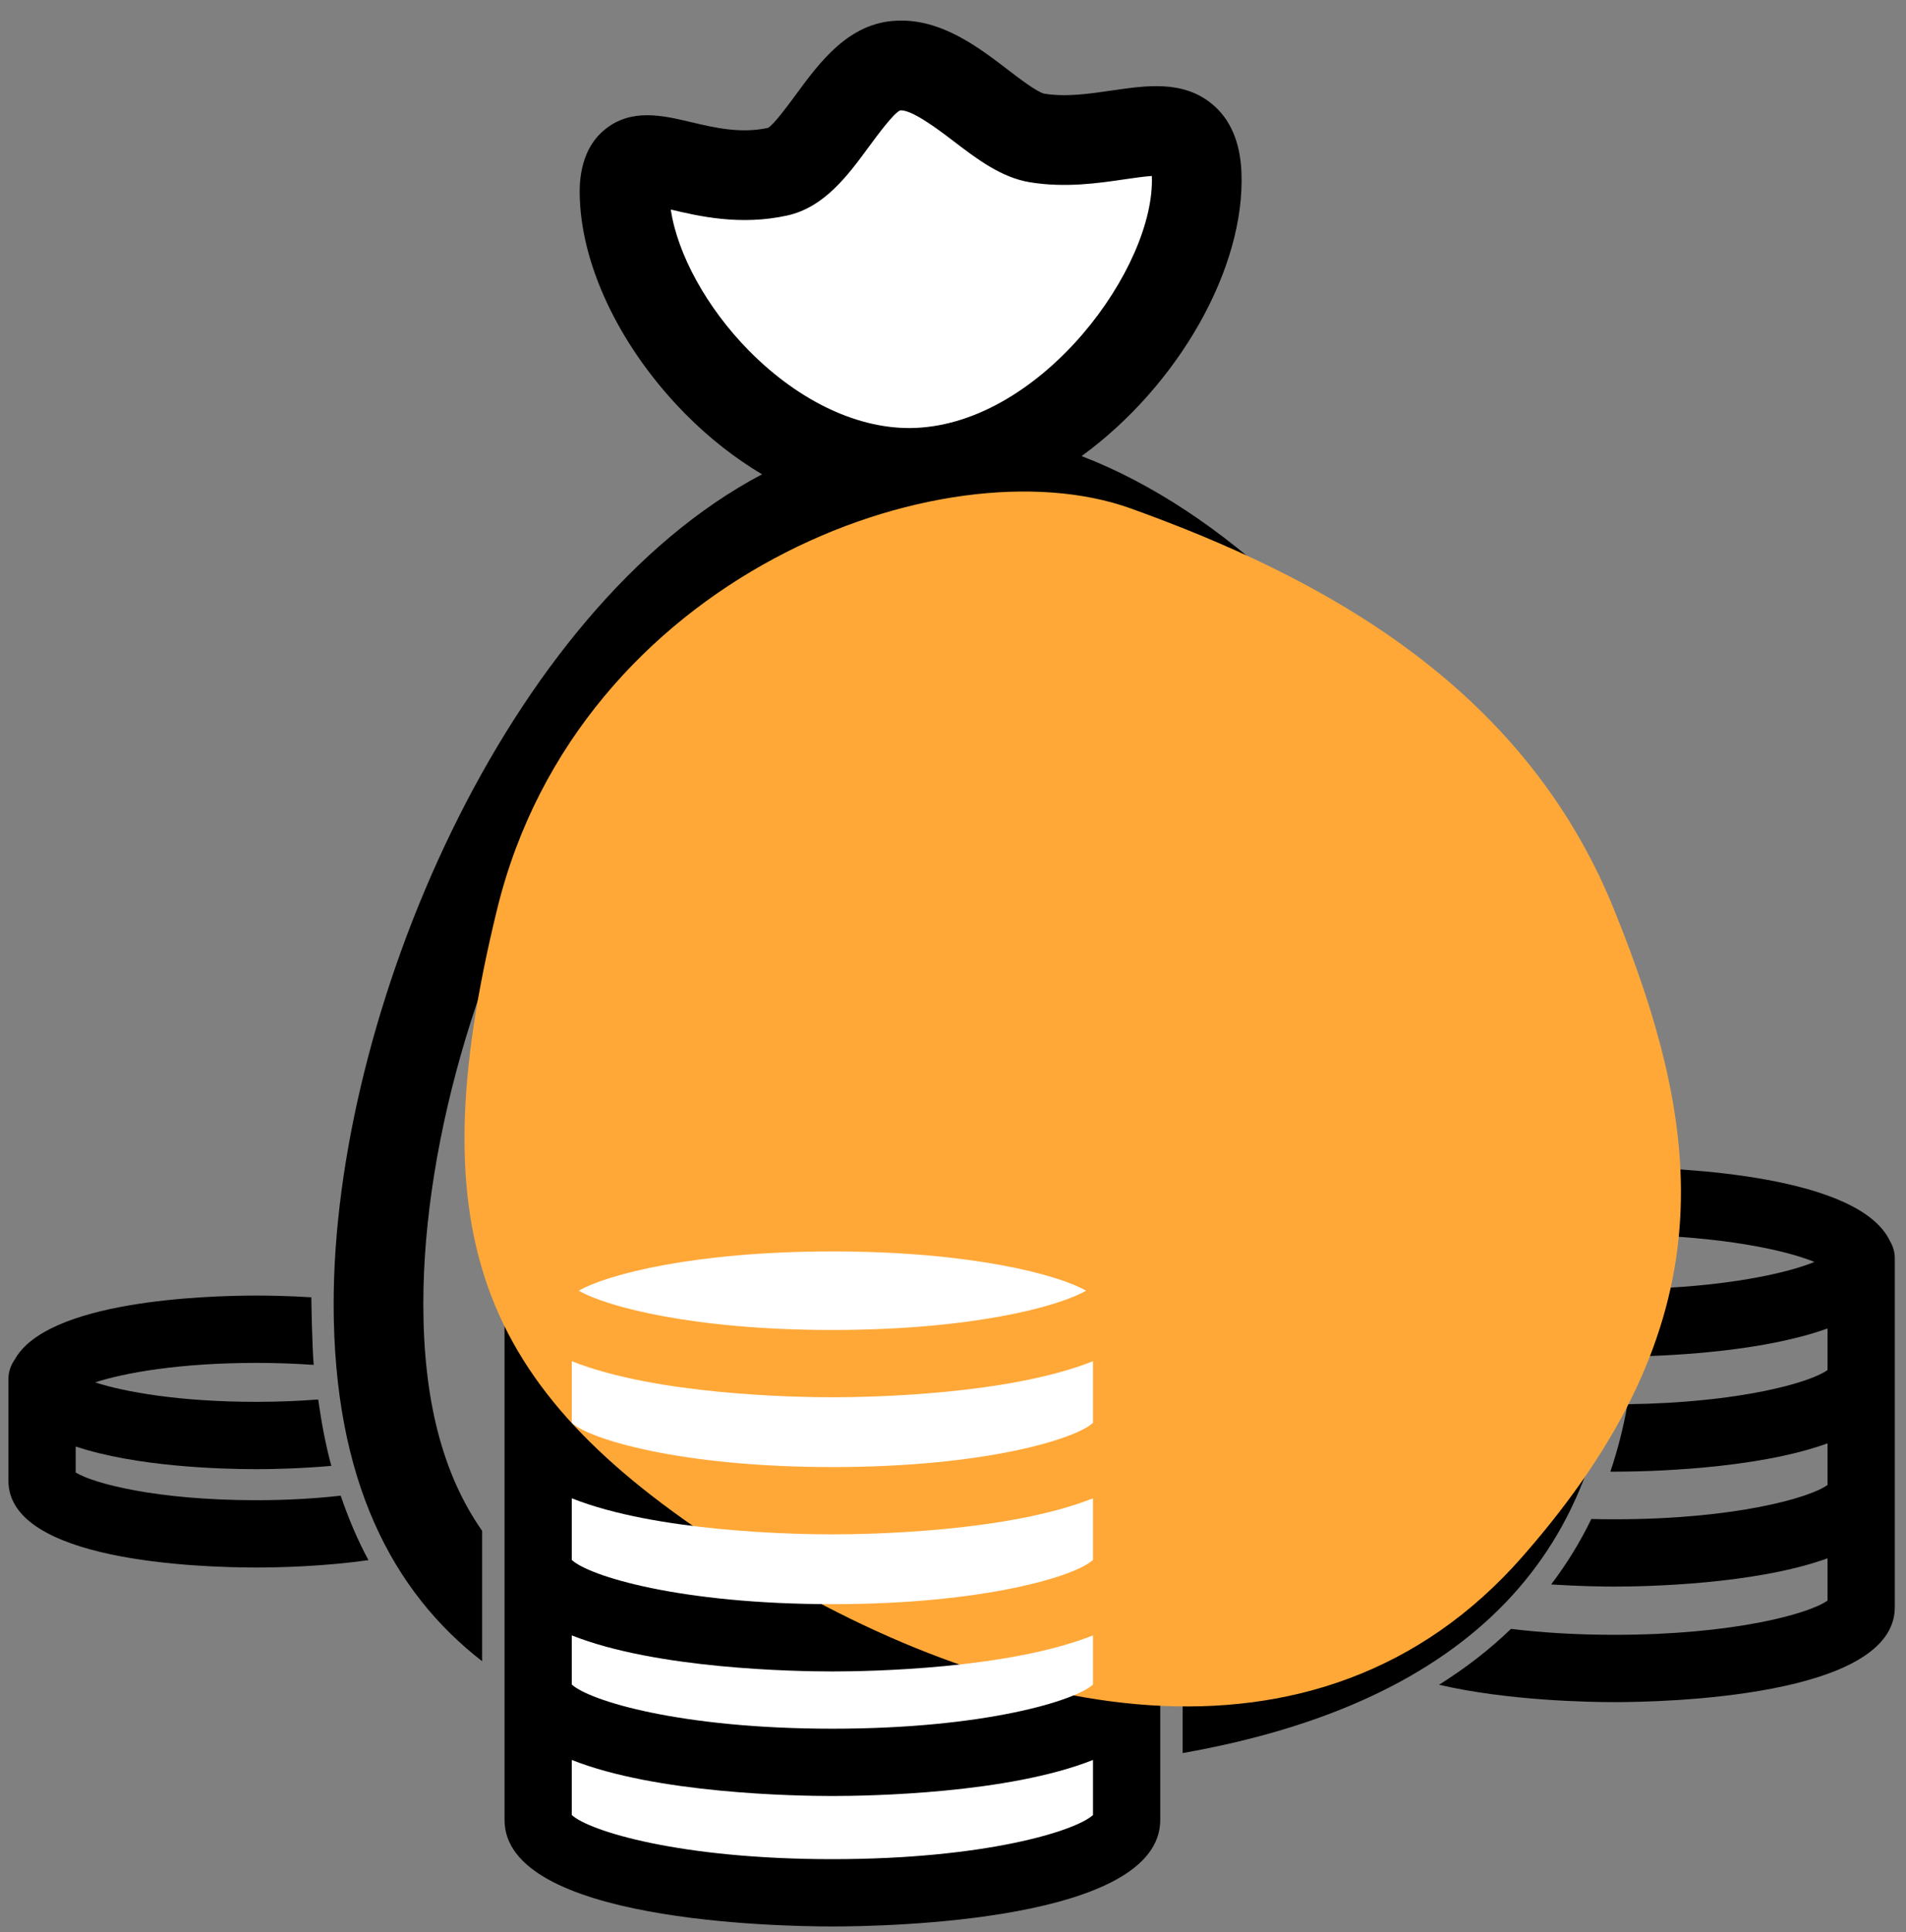 <?xml version="1.0" encoding="UTF-8"?> <svg xmlns="http://www.w3.org/2000/svg" xmlns:xlink="http://www.w3.org/1999/xlink" width="75px" height="76px" viewBox="0 0 75 76"><rect x="0" y="0" width="75" height="76" fill="#808080" stroke="none"/><title>Earn</title><desc>Created with Sketch.</desc><g id="Final-P0" stroke="none" stroke-width="1" fill="none" fill-rule="evenodd"><g id="AC_LandingPg_P0_Desktop" transform="translate(-924, -620)"><g id="Group-2"><g id="Icons" transform="translate(71, 620)"><g id="Earn" transform="translate(853, 0)"><path d="M74.559,49.487 L74.559,63.221 C74.559,66.768 65.371,66.949 63.529,66.949 C62.523,66.949 59.322,66.893 56.626,66.265 C57.676,65.607 58.62,64.875 59.457,64.068 C60.612,64.209 61.973,64.301 63.529,64.301 C68.255,64.301 71.211,63.46 71.912,62.955 L71.912,61.292 C69.048,62.327 64.729,62.404 63.529,62.404 C63.07,62.404 62.152,62.392 61.036,62.32 C61.646,61.519 62.174,60.662 62.618,59.746 C62.914,59.753 63.217,59.757 63.529,59.757 C68.265,59.757 71.22,58.912 71.912,58.407 L71.912,56.771 C69.048,57.806 64.729,57.884 63.529,57.884 C63.483,57.884 63.423,57.883 63.367,57.883 C63.652,57.04 63.878,56.157 64.042,55.231 C68.476,55.172 71.246,54.373 71.912,53.887 L71.912,52.251 C69.486,53.128 66.023,53.317 64.289,53.354 C64.347,52.681 64.374,50.894 64.369,50.701 C67.868,50.624 70.297,50.088 71.396,49.635 C70.283,49.177 67.811,48.635 64.247,48.568 C64.164,47.687 64.04,46.8 63.881,45.91 C66.097,45.934 73.152,46.218 74.373,48.821 C74.488,49.017 74.559,49.243 74.559,49.487 Z" id="Path" fill="#000000" fill-rule="nonzero"></path><path d="M10.092,59.007 C6.152,59.007 3.674,58.346 2.978,57.916 L2.978,56.894 C5.36,57.69 8.692,57.786 10.092,57.786 C10.748,57.786 11.832,57.761 13.038,57.657 C12.814,56.829 12.648,55.953 12.521,55.045 C11.785,55.102 10.981,55.138 10.092,55.138 C7.064,55.138 4.899,54.748 3.744,54.372 C4.899,53.996 7.064,53.606 10.092,53.606 C10.909,53.606 11.656,53.636 12.344,53.684 C12.279,52.909 12.25,51.111 12.251,51.026 C11.368,50.971 10.602,50.958 10.092,50.958 C8.042,50.958 1.854,51.163 0.578,53.478 C0.424,53.694 0.331,53.957 0.331,54.243 L0.331,58.241 C0.331,61.408 7.802,61.654 10.092,61.654 C11.005,61.654 12.741,61.612 14.498,61.364 C14.07,60.572 13.712,59.722 13.406,58.828 C12.453,58.935 11.357,59.007 10.092,59.007 Z" id="Path" fill="#000000" fill-rule="nonzero"></path><path d="M63.5,51.282 C63.5,61.05 57.799,66.966 46.537,68.952 L46.537,65.393 C55.642,63.679 59.971,59.088 59.971,51.282 C59.971,38.768 48.56,21.107 37.662,20.4 L39.955,24.897 C40.397,25.765 40.052,26.828 39.184,27.271 C38.927,27.402 38.653,27.464 38.384,27.464 C37.741,27.464 37.122,27.112 36.81,26.5 L34.877,22.706 L32.618,28.041 C32.333,28.714 31.679,29.118 30.992,29.118 C30.763,29.118 30.529,29.073 30.305,28.978 C29.407,28.598 28.988,27.562 29.368,26.665 L31.368,21.941 C28.328,23.625 25.388,26.61 22.864,30.672 C19.037,36.834 16.658,44.731 16.658,51.282 C16.658,55.008 17.393,57.954 18.971,60.211 L18.971,65.339 C15.451,62.611 13.129,58.243 13.129,51.282 C13.129,39.886 19.896,23.973 29.986,18.656 C28.92,18.021 27.897,17.223 26.957,16.27 C24.481,13.76 22.933,10.617 22.818,7.862 C22.798,7.394 22.738,5.97 23.789,5.104 C24.831,4.243 26.084,4.541 27.19,4.803 C28.103,5.02 29.138,5.265 30.217,5.03 C30.436,4.921 31,4.154 31.337,3.696 C32.256,2.447 33.399,0.892 35.279,0.814 C37.027,0.731 38.484,1.845 39.646,2.733 C40.116,3.093 40.826,3.635 41.103,3.686 C41.951,3.823 42.863,3.689 43.747,3.56 C45.129,3.358 46.557,3.15 47.7,4.097 C48.413,4.688 48.801,5.587 48.85,6.768 C49.009,10.552 46.356,15.174 42.561,17.939 C53.803,22.269 63.5,38.619 63.5,51.282 Z" id="Path" fill="#000000" fill-rule="nonzero"></path><path d="M29.469,13.791 C31.466,15.814 33.844,16.921 36.022,16.831 C41.022,16.621 45.47,10.499 45.324,6.921 C45.02,6.941 44.597,7.003 44.257,7.052 C43.219,7.205 41.924,7.394 40.541,7.171 C39.399,6.987 38.435,6.25 37.503,5.538 C36.831,5.024 35.872,4.317 35.427,4.34 C35.172,4.438 34.527,5.316 34.18,5.787 C33.363,6.898 32.436,8.157 30.971,8.478 C29.119,8.884 27.483,8.5 26.395,8.242 C26.655,9.999 27.817,12.117 29.469,13.791 Z" id="Path" fill="#FFFFFF" fill-rule="nonzero"></path><path d="M45.655,50.59 L45.655,71.581 C45.655,75.57 34.908,75.772 32.754,75.772 C30.6,75.772 19.853,75.57 19.853,71.581 L19.853,50.59 C19.853,50.353 19.92,50.134 20.029,49.942 C21.407,46.751 30.76,46.575 32.754,46.575 C34.748,46.575 44.103,46.751 45.479,49.943 C45.588,50.135 45.655,50.354 45.655,50.59 Z" id="Path" fill="#000000" fill-rule="nonzero"></path><path d="M44.5,20 C51.905,22.665 59.91,26.895 63.5,35.746 C67.09,44.597 68,52 59.91,61.223 C51.821,70.446 39.176,67.592 29.09,61.223 C19.003,54.854 16.357,48.827 19.565,35.746 C22.774,22.665 37.095,17.335 44.5,20 Z" id="Polygon-Copy" fill="#FFA838" style="mix-blend-mode: multiply;"></path><path d="M22.774,50.766 C23.885,51.406 27.323,52.311 32.754,52.311 C38.185,52.311 41.623,51.406 42.735,50.766 C41.622,50.128 38.185,49.222 32.754,49.222 C27.323,49.222 23.885,50.128 22.774,50.766 Z" id="Path" fill="#FFFFFF" fill-rule="nonzero"></path><path d="M43.008,69.223 C39.679,70.546 34.222,70.641 32.754,70.641 C31.286,70.641 25.828,70.546 22.5,69.223 L22.5,71.389 C23.183,72.019 26.751,73.125 32.754,73.125 C38.757,73.125 42.325,72.019 43.008,71.389 L43.008,69.223 L43.008,69.223 Z" id="Path" fill="#FFFFFF" fill-rule="nonzero"></path><path d="M43.008,64.324 C39.679,65.647 34.222,65.742 32.754,65.742 C31.286,65.742 25.828,65.647 22.5,64.324 L22.5,66.256 C23.174,66.884 26.741,67.994 32.754,67.994 C38.766,67.994 42.332,66.885 43.008,66.256 L43.008,64.324 L43.008,64.324 Z" id="Path" fill="#FFFFFF" fill-rule="nonzero"></path><path d="M43.008,58.932 C39.679,60.255 34.222,60.35 32.754,60.35 C31.286,60.35 25.828,60.255 22.5,58.932 L22.5,61.357 C23.174,61.986 26.741,63.095 32.754,63.095 C38.766,63.095 42.332,61.986 43.008,61.357 L43.008,58.932 L43.008,58.932 Z" id="Path" fill="#FFFFFF" fill-rule="nonzero"></path><path d="M43.008,53.54 C39.679,54.863 34.222,54.958 32.754,54.958 C31.286,54.958 25.828,54.863 22.5,53.54 L22.5,55.965 C23.174,56.593 26.741,57.703 32.754,57.703 C38.766,57.703 42.332,56.594 43.008,55.965 L43.008,53.54 L43.008,53.54 Z" id="Path" fill="#FFFFFF" fill-rule="nonzero"></path></g></g></g></g></g></svg> 